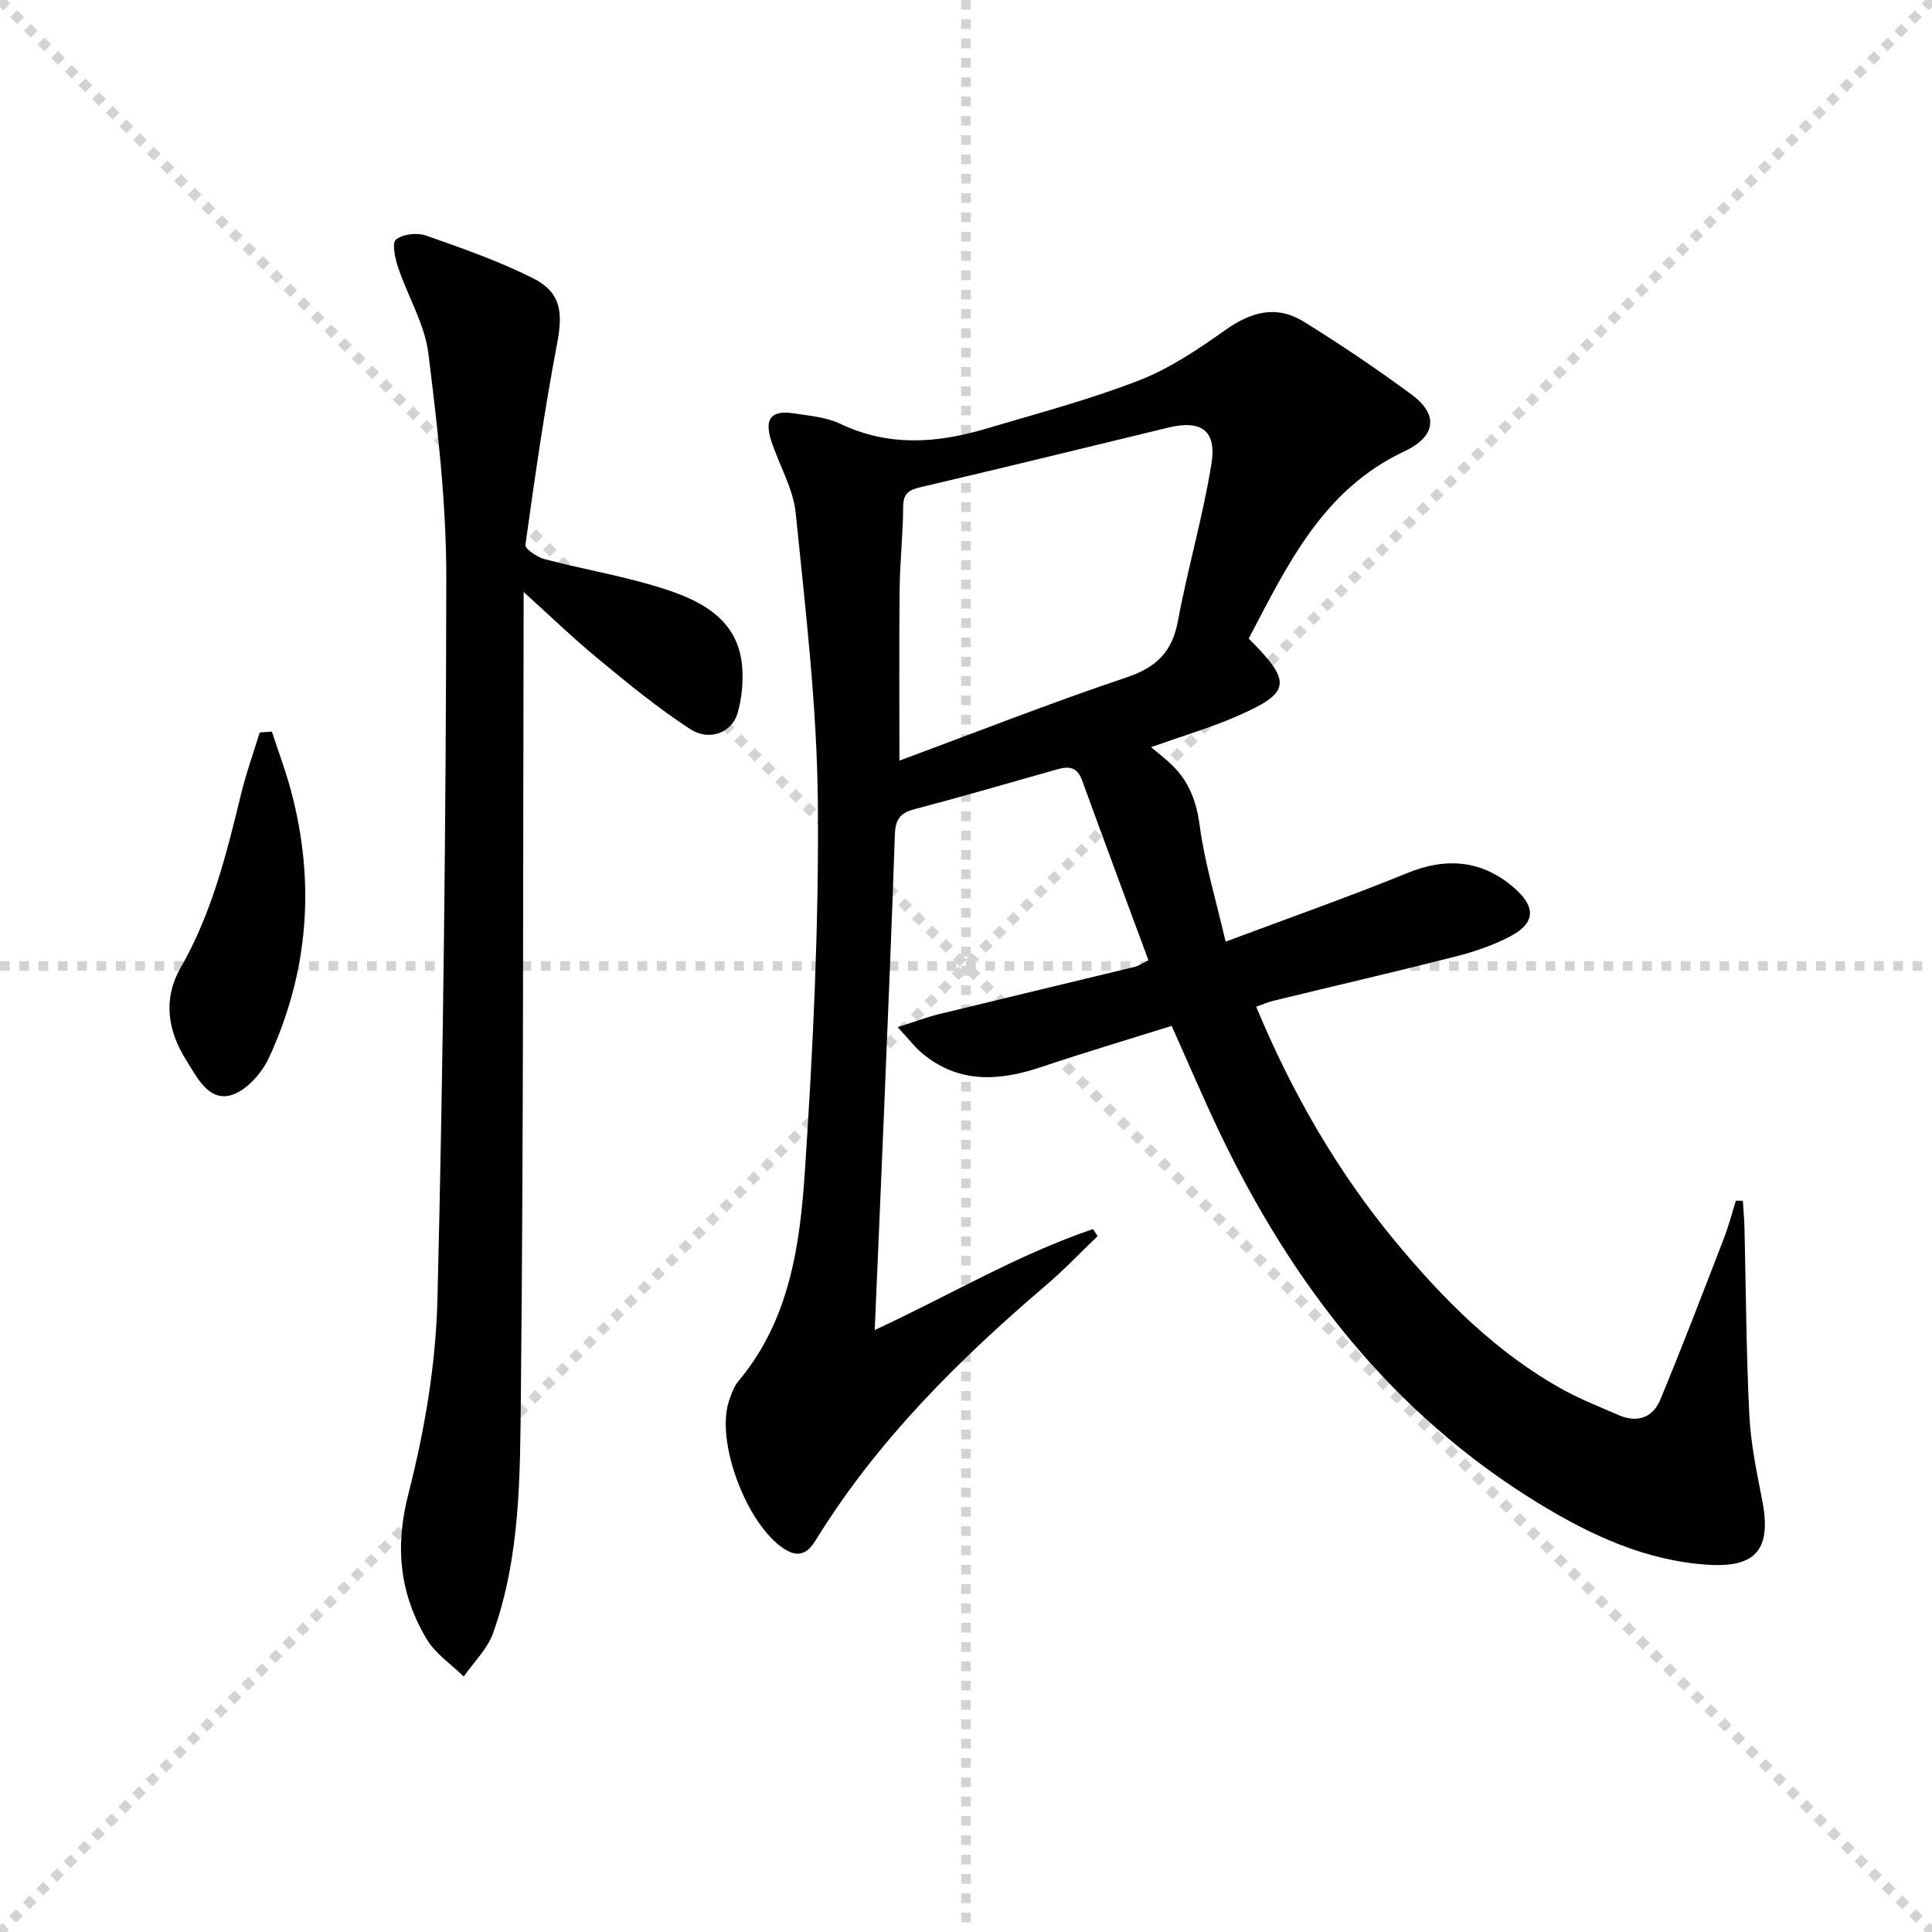 <svg enable-background="new 0 0 400 400" viewBox="0 0 400 400" xmlns="http://www.w3.org/2000/svg"><g stroke="lightgray" stroke-dasharray="1,1" stroke-width="1" transform="scale(2, 2)"><line x1="0" y1="0" x2="200" y2="200"></line><line x1="200" y1="0" x2="0" y2="200"></line><line x1="100" y1="0" x2="100" y2="200"></line><line x1="0" y1="100" x2="200" y2="100"></line></g><g fill="#010102"><path d="m258.53 132.21c9.09 9.08 8.77 11.2-2.49 16.1-5.45 2.37-11.2 4.06-17.72 6.38 1.64 1.4 3.16 2.54 4.49 3.86 3.42 3.4 4.91 7.43 5.57 12.36 1.01 7.64 3.3 15.12 5.37 24.05 13.29-4.98 25.59-9.3 37.65-14.22 8.15-3.33 15.63-2.64 22.23 3.21 4.43 3.93 4.24 7.24-1.09 9.99-3.5 1.81-7.34 3.12-11.17 4.09-12.54 3.19-25.16 6.11-37.73 9.17-1.11.27-2.17.74-3.56 1.23 7.4 17.8 16.79 34.14 29 48.83 9.96 11.97 20.85 22.92 34.65 30.52 3.62 1.99 7.52 3.49 11.31 5.17 3.89 1.72 7.14.61 8.71-3.17 4.56-11.01 8.82-22.15 13.12-33.27 1-2.58 1.7-5.28 2.53-7.92l1.44.03c.12 1.93.3 3.85.34 5.78.31 12.81.36 25.63.99 38.42.29 5.93 1.51 11.85 2.66 17.7 1.97 10.01-1.03 14.09-11.15 13.45-12.91-.81-24.38-6.14-35.24-12.79-30.26-18.55-50.96-45.34-66.03-76.92-3.35-7.03-6.39-14.2-9.83-21.86-9 2.82-18.02 5.5-26.94 8.5-8.84 2.98-17.27 3.5-24.88-2.97-1.47-1.25-2.64-2.83-4.88-5.28 3.51-1.11 6.01-2.07 8.59-2.7 13.52-3.3 27.05-6.52 40.58-9.8.6-.15 1.15-.55 2.72-1.34-4.6-12.46-9.23-24.85-13.75-37.29-.99-2.72-2.73-2.92-5.09-2.25-9.9 2.8-19.78 5.68-29.72 8.3-2.97.78-3.84 2.28-3.94 5.23-.65 19.29-1.47 38.57-2.26 57.85-.6 14.61-1.25 29.21-1.91 44.72 15.46-7.16 29.64-15.64 45.19-20.9.32.49.64.98.96 1.46-3.55 3.4-6.95 6.98-10.69 10.17-18.19 15.53-35.03 32.25-47.67 52.78-1.59 2.58-3.44 3.79-6.53 1.8-7.73-4.97-14.28-22.2-11.42-30.66.48-1.4.99-2.92 1.91-4.03 10.6-12.59 12.77-28.11 13.79-43.47 1.69-25.38 2.91-50.85 2.69-76.27-.18-20.03-2.57-40.07-4.59-60.04-.52-5.13-3.48-9.98-5.09-15.03-1.44-4.54.07-6.31 4.7-5.6 3.27.5 6.76.79 9.67 2.18 9.96 4.75 19.96 4.01 30.05 1.02 10.65-3.16 21.44-6.02 31.78-10.03 6.38-2.48 12.28-6.49 17.93-10.48 5.42-3.82 10.61-5.11 16.17-1.66 7.63 4.73 15.1 9.76 22.32 15.09 5.57 4.11 5.11 8.64-1.54 11.76-16.9 7.95-24.17 23.49-32.2 38.75zm-72.31 25.27c15.85-5.87 31.28-11.95 46.98-17.22 6.22-2.08 9.49-5.28 10.68-11.71 2.03-10.91 5.19-21.63 6.94-32.57 1.1-6.88-2.14-9.08-8.9-7.46-17.1 4.12-34.18 8.35-51.31 12.34-2.57.6-3.61 1.37-3.62 4.13-.03 5.65-.67 11.29-.73 16.93-.13 11.59-.04 23.19-.04 35.56z"/><path d="m108.41 122.56v3.95c-.14 54.13-.01 108.27-.57 162.39-.17 16.52-.07 33.31-5.75 49.22-1.18 3.3-4.01 6.01-6.08 8.99-2.6-2.56-5.87-4.72-7.68-7.76-5.57-9.35-6.62-19.02-3.78-30.05 3.36-13.09 5.68-26.78 6.02-40.27 1.22-49.74 1.76-99.51 1.83-149.27.02-15.54-1.79-31.14-3.71-46.59-.76-6.08-4.25-11.79-6.25-17.75-.63-1.88-1.34-5.1-.47-5.81 1.41-1.15 4.36-1.49 6.2-.85 7.49 2.62 15.04 5.27 22.12 8.81 5.87 2.94 6.28 7.07 5.06 13.52-2.63 13.82-4.62 27.77-6.57 41.71-.11.82 2.39 2.55 3.91 2.95 8.48 2.23 17.22 3.64 25.51 6.4 7.49 2.49 14.62 6.42 15.44 15.71.28 3.23-.04 6.68-.93 9.79-1.14 4.01-5.85 5.89-9.82 3.3-6.64-4.32-12.82-9.39-18.94-14.46-5.37-4.42-10.38-9.27-15.54-13.93z"/><path d="m56.29 151.47c1.33 4.09 2.86 8.13 3.97 12.28 5.06 18.96 3.63 37.52-4.6 55.3-1.49 3.23-4.83 6.94-8 7.74-4.53 1.14-6.85-3.72-9.04-7.18-3.91-6.17-4.95-12.75-1.2-19.29 6.45-11.25 9.5-23.61 12.52-36.03 1.04-4.27 2.54-8.43 3.83-12.64.85-.06 1.68-.12 2.52-.18z"/></g></svg>
